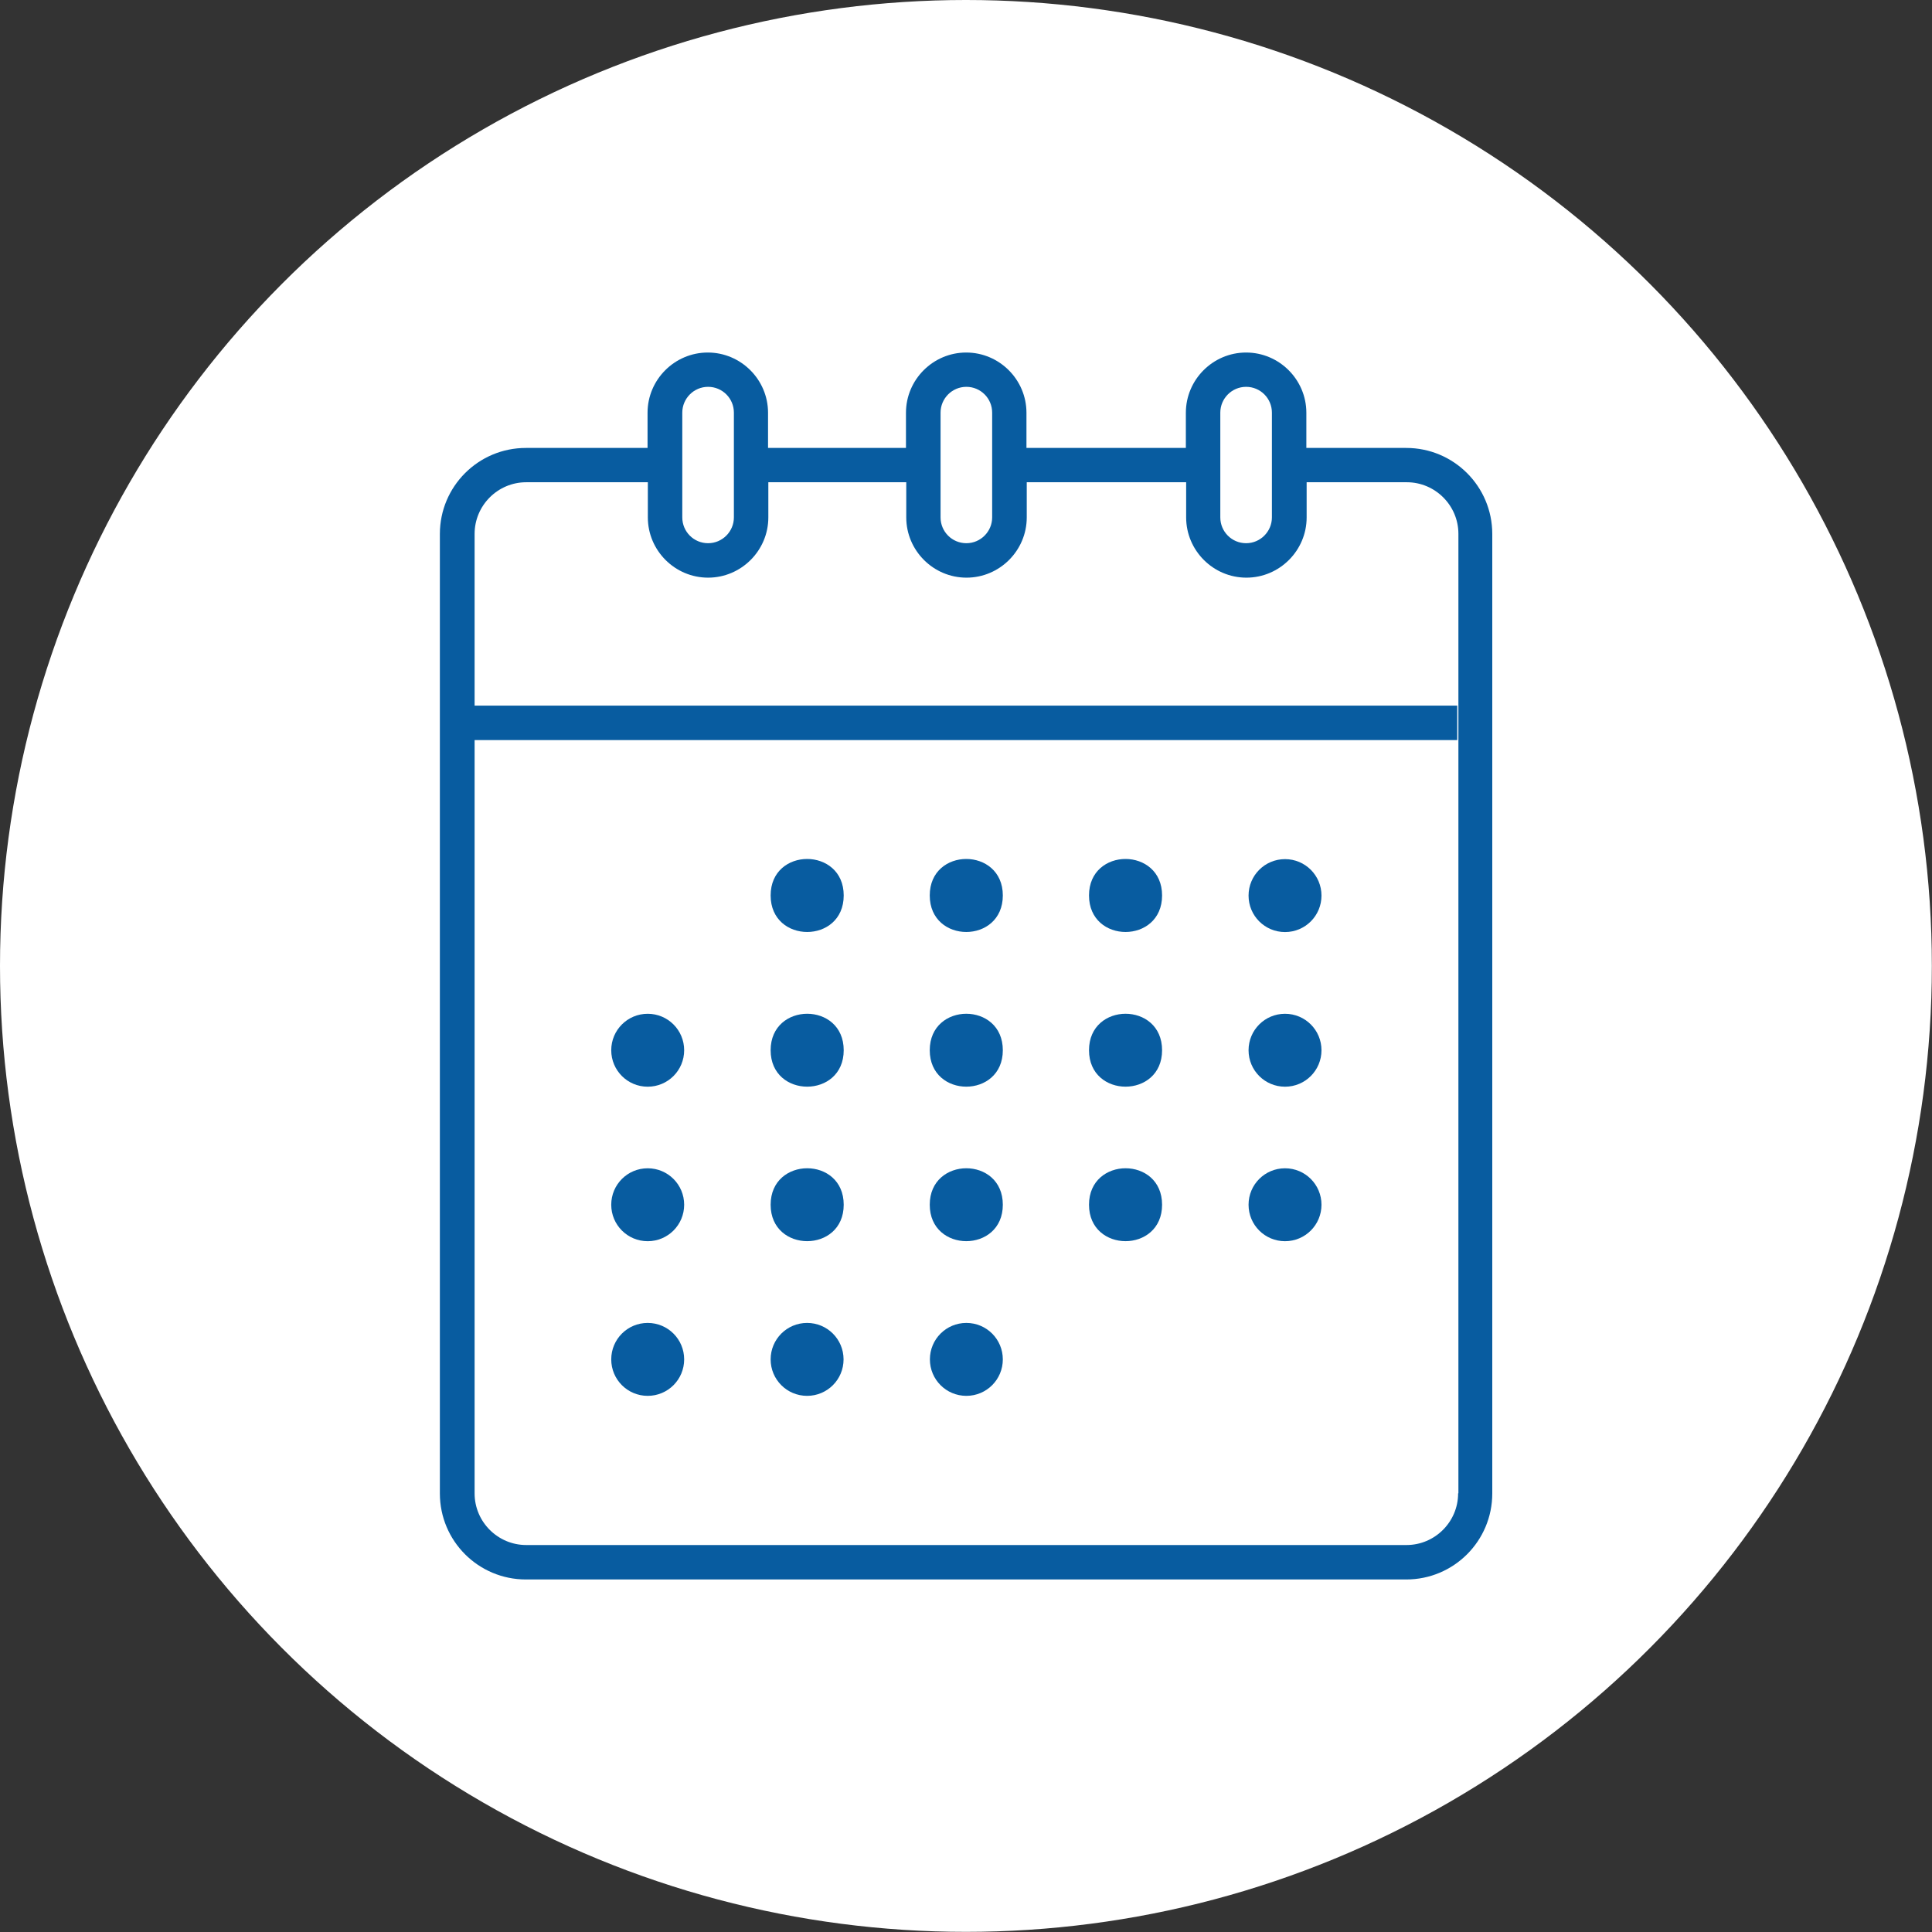 <svg xmlns="http://www.w3.org/2000/svg" id="Calque_2" data-name="Calque 2" viewBox="0 0 134.05 134.05"><rect x="0" y="0" width="134.05" height="134.05" fill="#333333" stroke="none"/><defs><style>      .cls-1 {        fill: #fff;      }      .cls-2 {        fill: #085ca0;      }    </style></defs><g id="Calque_1-2" data-name="Calque 1"><g><circle class="cls-1" cx="67.02" cy="67.02" r="67.02"></circle><g><path class="cls-2" d="M58.54,62.13c0,3.38-5.07,3.38-5.07,0s5.07-3.37,5.07,0"></path><path class="cls-2" d="M69.58,62.13c0,3.38-5.07,3.38-5.07,0s5.07-3.37,5.07,0"></path><path class="cls-2" d="M80.63,62.13c0,3.38-5.07,3.38-5.07,0s5.07-3.37,5.07,0"></path><path class="cls-2" d="M89.16,59.61c-1.4,0-2.53,1.13-2.53,2.53s1.13,2.53,2.53,2.53,2.53-1.13,2.53-2.53-1.13-2.53-2.53-2.53Z"></path><path class="cls-2" d="M44.94,70.34c-1.4,0-2.53,1.13-2.53,2.53s1.13,2.53,2.53,2.53,2.53-1.13,2.53-2.53-1.13-2.53-2.53-2.53Z"></path><path class="cls-2" d="M58.54,72.87c0,3.37-5.07,3.37-5.07,0s5.07-3.38,5.07,0"></path><path class="cls-2" d="M69.58,72.87c0,3.37-5.07,3.37-5.07,0s5.07-3.38,5.07,0"></path><path class="cls-2" d="M80.63,72.87c0,3.37-5.07,3.37-5.07,0s5.07-3.38,5.07,0"></path><path class="cls-2" d="M89.16,70.34c-1.4,0-2.53,1.13-2.53,2.53s1.13,2.53,2.53,2.53,2.53-1.13,2.53-2.53-1.13-2.53-2.53-2.53Z"></path><path class="cls-2" d="M44.94,81.06c-1.4,0-2.53,1.13-2.53,2.53s1.13,2.53,2.53,2.53,2.53-1.13,2.53-2.53-1.13-2.53-2.53-2.53Z"></path><path class="cls-2" d="M58.54,83.59c0,3.37-5.07,3.37-5.07,0s5.07-3.38,5.07,0"></path><path class="cls-2" d="M69.58,83.59c0,3.37-5.07,3.37-5.07,0s5.07-3.38,5.07,0"></path><path class="cls-2" d="M80.63,83.59c0,3.37-5.07,3.37-5.07,0s5.07-3.38,5.07,0"></path><path class="cls-2" d="M89.16,81.06c-1.4,0-2.53,1.13-2.53,2.53s1.13,2.53,2.53,2.53,2.53-1.13,2.53-2.53-1.13-2.53-2.53-2.53Z"></path><path class="cls-2" d="M44.94,91.79c-1.4,0-2.53,1.13-2.53,2.53s1.13,2.53,2.53,2.53,2.53-1.13,2.53-2.53-1.13-2.53-2.53-2.53Z"></path><path class="cls-2" d="M56,91.79c-1.4,0-2.53,1.13-2.53,2.53s1.13,2.53,2.53,2.53,2.53-1.13,2.53-2.53-1.13-2.53-2.53-2.53Z"></path><path class="cls-2" d="M67.05,91.79c-1.4,0-2.53,1.13-2.53,2.53s1.13,2.53,2.53,2.53,2.53-1.13,2.53-2.53-1.13-2.53-2.53-2.53Z"></path><path class="cls-2" d="M97.59,31.08h-6.95v-2.44c0-2.3-1.88-4.18-4.18-4.18s-4.18,1.88-4.18,4.18v2.44h-11.06v-2.44c0-2.3-1.88-4.18-4.18-4.18s-4.18,1.88-4.18,4.18v2.44h-9.57v-2.44c0-2.3-1.88-4.18-4.18-4.18s-4.18,1.88-4.18,4.18v2.44h-8.44c-3.3,0-5.97,2.67-5.97,5.97v66.57c0,3.3,2.67,5.97,5.97,5.97h61.08c3.3,0,5.97-2.67,5.97-5.97V37.05c0-3.3-2.67-5.97-5.97-5.97h.02ZM84.67,28.63c0-.98.8-1.79,1.79-1.79s1.79.8,1.79,1.79v7.27c0,.98-.8,1.79-1.79,1.79s-1.79-.8-1.79-1.79v-7.27ZM65.26,28.63c0-.98.8-1.79,1.79-1.79s1.79.8,1.79,1.79v7.27c0,.98-.8,1.79-1.79,1.79s-1.79-.8-1.79-1.79v-7.27ZM47.34,28.63c0-.98.8-1.79,1.79-1.79s1.79.8,1.79,1.79v7.27c0,.98-.8,1.79-1.79,1.79s-1.79-.8-1.79-1.79v-7.27ZM101.17,103.62c0,1.97-1.61,3.58-3.58,3.58h-61.08c-1.97,0-3.58-1.61-3.58-3.58v-52.27h68.18v-2.39H32.93v-11.92c0-1.97,1.61-3.58,3.58-3.58h8.44v2.44c0,2.3,1.88,4.18,4.18,4.18s4.18-1.88,4.18-4.18v-2.44h9.57v2.44c0,2.3,1.88,4.18,4.18,4.18s4.18-1.88,4.18-4.18v-2.44h11.06v2.44c0,2.3,1.88,4.18,4.18,4.18s4.18-1.88,4.18-4.18v-2.44h6.95c1.97,0,3.58,1.61,3.58,3.58v66.57h-.03Z"></path></g></g></g></svg>